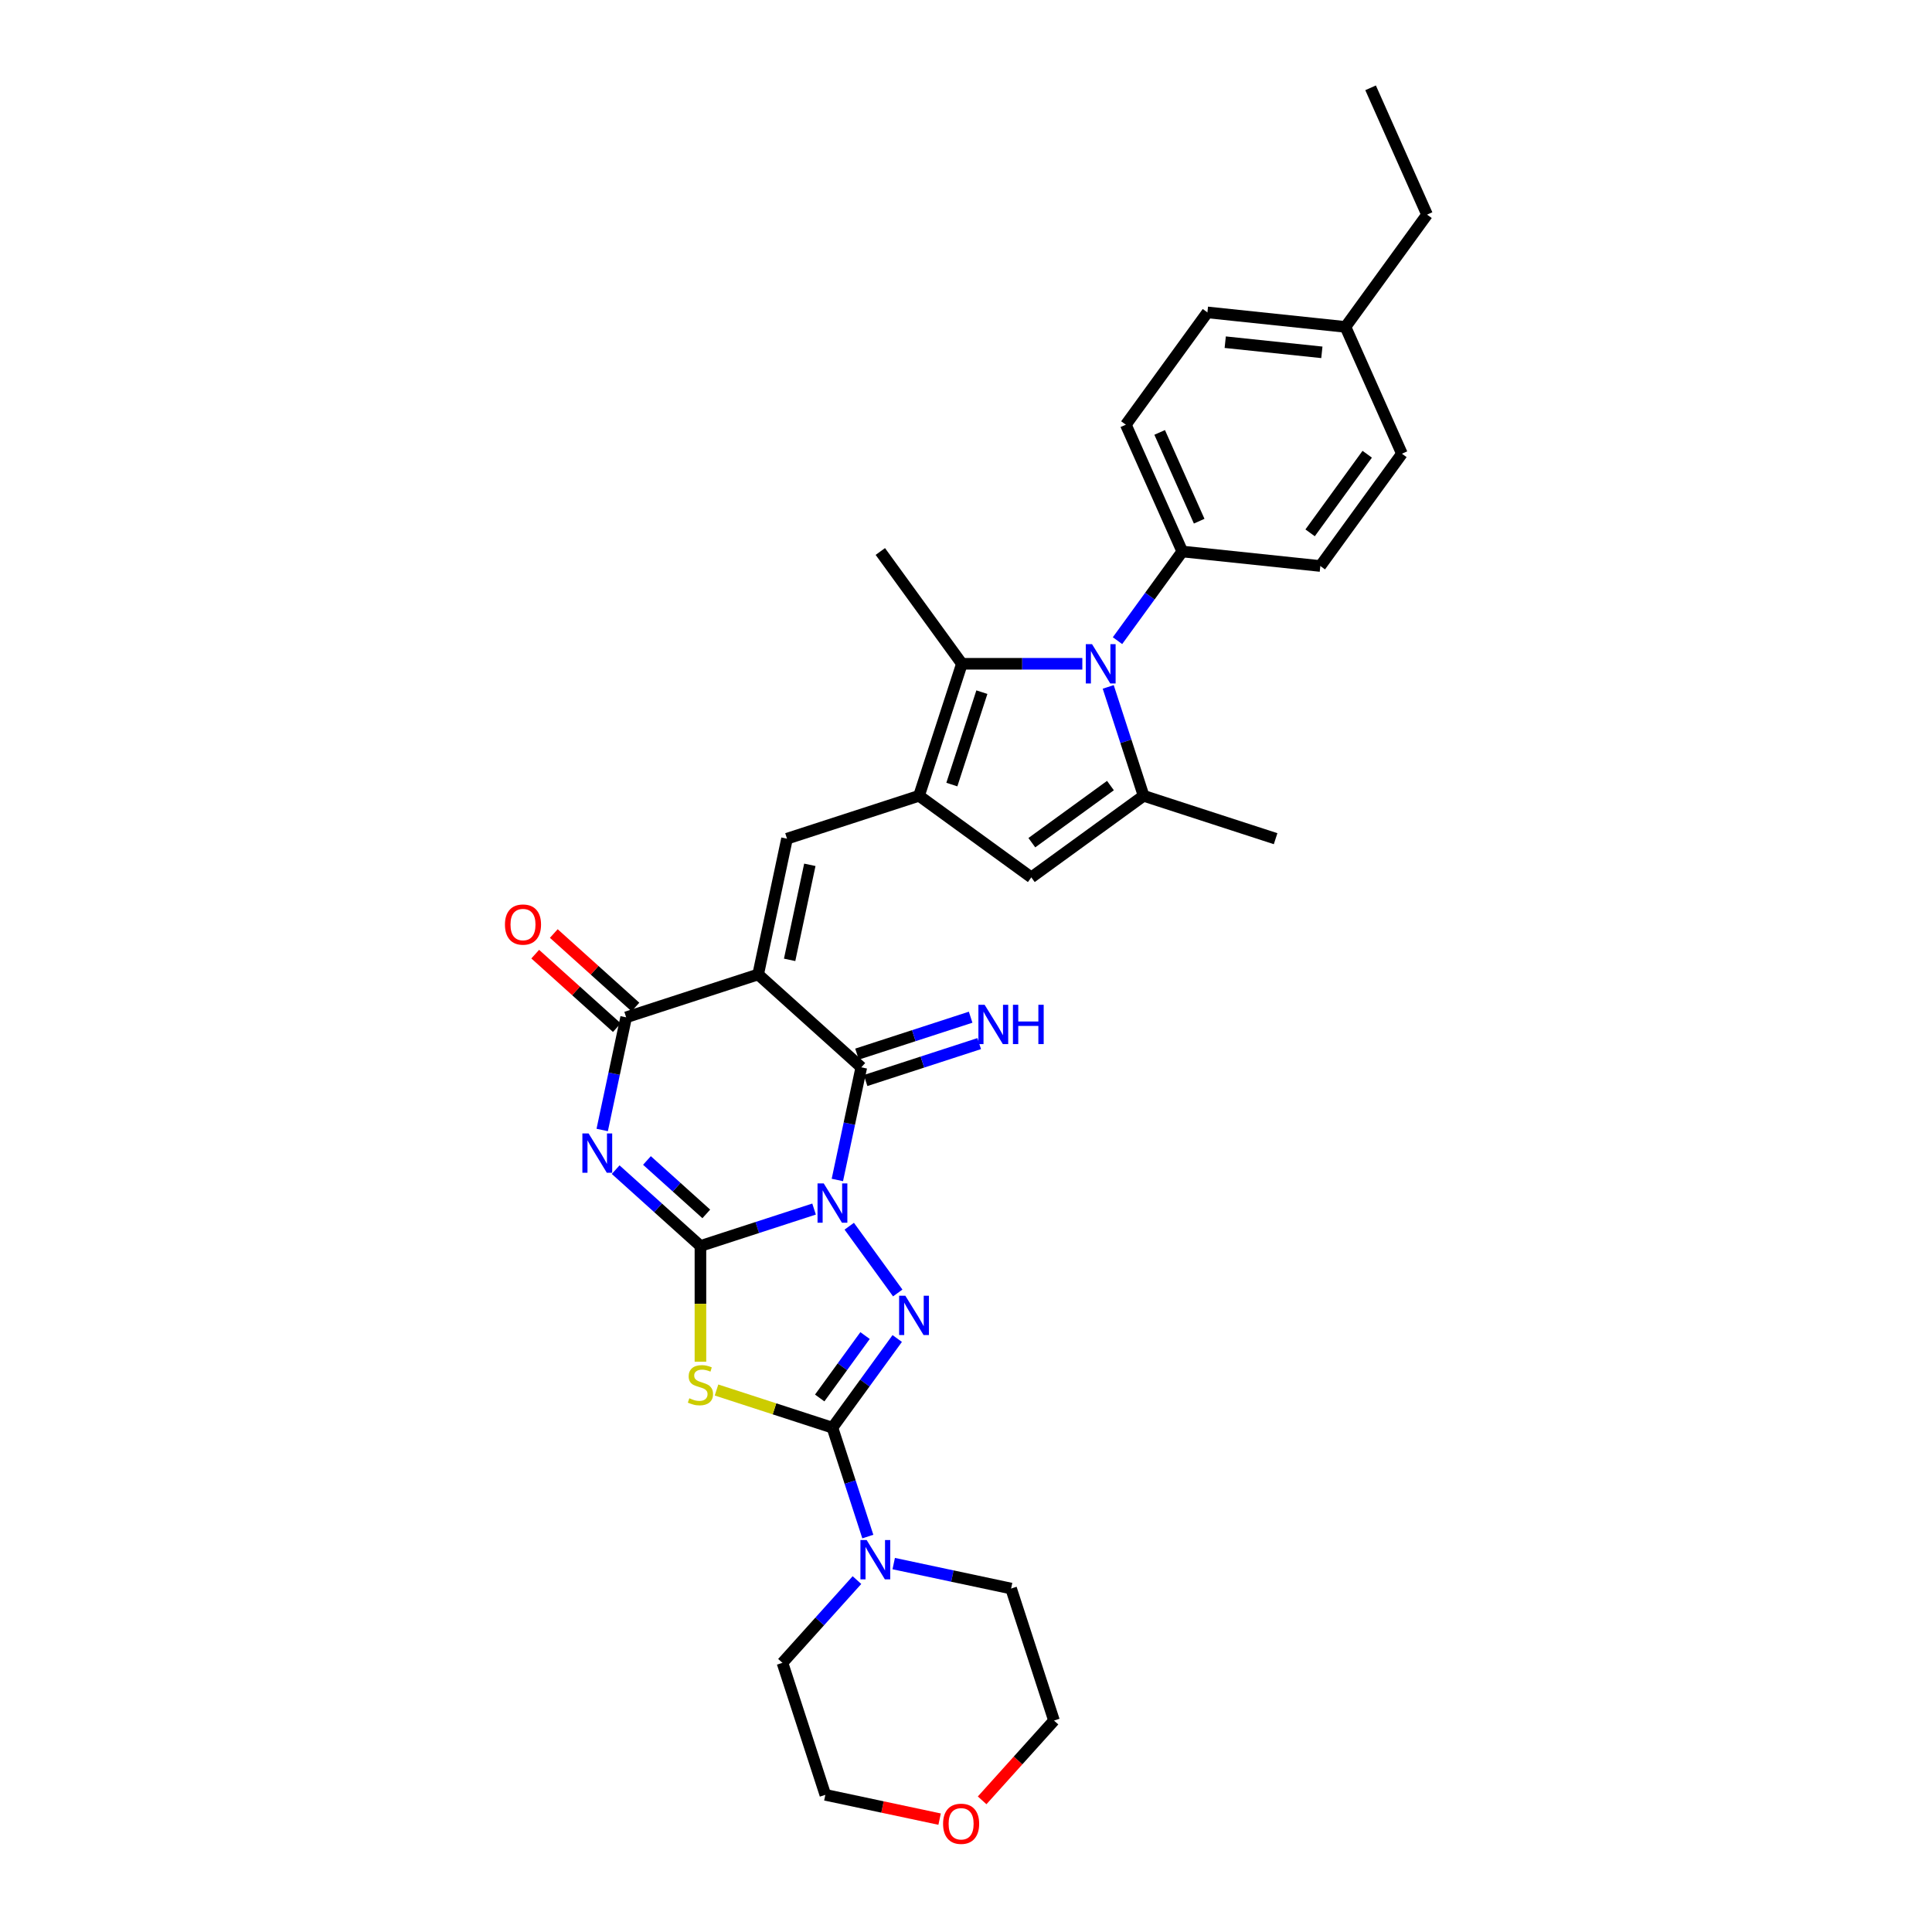 <?xml version='1.0' encoding='iso-8859-1'?>
<svg version='1.1' baseProfile='full'
              xmlns='http://www.w3.org/2000/svg'
                      xmlns:rdkit='http://www.rdkit.org/xml'
                      xmlns:xlink='http://www.w3.org/1999/xlink'
                  xml:space='preserve'
width='1000px' height='1000px' viewBox='0 0 1000 1000'>
<!-- END OF HEADER -->
<rect style='opacity:1.0;fill:#FFFFFF;stroke:none' width='1000' height='1000' x='0' y='0'> </rect>
<path class='bond-0' d='M 421.359,625.809 L 391.952,635.364' style='fill:none;fill-rule:evenodd;stroke:#0000FF;stroke-width:6px;stroke-linecap:butt;stroke-linejoin:miter;stroke-opacity:1' />
<path class='bond-0' d='M 391.952,635.364 L 362.544,644.919' style='fill:none;fill-rule:evenodd;stroke:#000000;stroke-width:6px;stroke-linecap:butt;stroke-linejoin:miter;stroke-opacity:1' />
<path class='bond-3' d='M 439.567,634.687 L 464.672,669.241' style='fill:none;fill-rule:evenodd;stroke:#0000FF;stroke-width:6px;stroke-linecap:butt;stroke-linejoin:miter;stroke-opacity:1' />
<path class='bond-4' d='M 433.415,610.749 L 439.611,581.598' style='fill:none;fill-rule:evenodd;stroke:#0000FF;stroke-width:6px;stroke-linecap:butt;stroke-linejoin:miter;stroke-opacity:1' />
<path class='bond-4' d='M 439.611,581.598 L 445.808,552.446' style='fill:none;fill-rule:evenodd;stroke:#000000;stroke-width:6px;stroke-linecap:butt;stroke-linejoin:miter;stroke-opacity:1' />
<path class='bond-2' d='M 362.544,644.919 L 340.606,625.165' style='fill:none;fill-rule:evenodd;stroke:#000000;stroke-width:6px;stroke-linecap:butt;stroke-linejoin:miter;stroke-opacity:1' />
<path class='bond-2' d='M 340.606,625.165 L 318.667,605.411' style='fill:none;fill-rule:evenodd;stroke:#0000FF;stroke-width:6px;stroke-linecap:butt;stroke-linejoin:miter;stroke-opacity:1' />
<path class='bond-2' d='M 365.577,628.315 L 350.22,614.487' style='fill:none;fill-rule:evenodd;stroke:#000000;stroke-width:6px;stroke-linecap:butt;stroke-linejoin:miter;stroke-opacity:1' />
<path class='bond-2' d='M 350.22,614.487 L 334.863,600.66' style='fill:none;fill-rule:evenodd;stroke:#0000FF;stroke-width:6px;stroke-linecap:butt;stroke-linejoin:miter;stroke-opacity:1' />
<path class='bond-6' d='M 362.544,644.919 L 362.544,674.87' style='fill:none;fill-rule:evenodd;stroke:#000000;stroke-width:6px;stroke-linecap:butt;stroke-linejoin:miter;stroke-opacity:1' />
<path class='bond-6' d='M 362.544,674.87 L 362.544,704.821' style='fill:none;fill-rule:evenodd;stroke:#CCCC00;stroke-width:6px;stroke-linecap:butt;stroke-linejoin:miter;stroke-opacity:1' />
<path class='bond-1' d='M 392.418,504.374 L 445.808,552.446' style='fill:none;fill-rule:evenodd;stroke:#000000;stroke-width:6px;stroke-linecap:butt;stroke-linejoin:miter;stroke-opacity:1' />
<path class='bond-7' d='M 392.418,504.374 L 324.092,526.574' style='fill:none;fill-rule:evenodd;stroke:#000000;stroke-width:6px;stroke-linecap:butt;stroke-linejoin:miter;stroke-opacity:1' />
<path class='bond-10' d='M 392.418,504.374 L 407.355,434.101' style='fill:none;fill-rule:evenodd;stroke:#000000;stroke-width:6px;stroke-linecap:butt;stroke-linejoin:miter;stroke-opacity:1' />
<path class='bond-10' d='M 408.713,496.82 L 419.169,447.629' style='fill:none;fill-rule:evenodd;stroke:#000000;stroke-width:6px;stroke-linecap:butt;stroke-linejoin:miter;stroke-opacity:1' />
<path class='bond-33' d='M 311.699,584.878 L 317.895,555.726' style='fill:none;fill-rule:evenodd;stroke:#0000FF;stroke-width:6px;stroke-linecap:butt;stroke-linejoin:miter;stroke-opacity:1' />
<path class='bond-33' d='M 317.895,555.726 L 324.092,526.574' style='fill:none;fill-rule:evenodd;stroke:#000000;stroke-width:6px;stroke-linecap:butt;stroke-linejoin:miter;stroke-opacity:1' />
<path class='bond-5' d='M 464.403,692.809 L 447.637,715.886' style='fill:none;fill-rule:evenodd;stroke:#0000FF;stroke-width:6px;stroke-linecap:butt;stroke-linejoin:miter;stroke-opacity:1' />
<path class='bond-5' d='M 447.637,715.886 L 430.871,738.962' style='fill:none;fill-rule:evenodd;stroke:#000000;stroke-width:6px;stroke-linecap:butt;stroke-linejoin:miter;stroke-opacity:1' />
<path class='bond-5' d='M 447.749,691.287 L 436.013,707.44' style='fill:none;fill-rule:evenodd;stroke:#0000FF;stroke-width:6px;stroke-linecap:butt;stroke-linejoin:miter;stroke-opacity:1' />
<path class='bond-5' d='M 436.013,707.44 L 424.276,723.594' style='fill:none;fill-rule:evenodd;stroke:#000000;stroke-width:6px;stroke-linecap:butt;stroke-linejoin:miter;stroke-opacity:1' />
<path class='bond-15' d='M 448.028,559.278 L 477.435,549.723' style='fill:none;fill-rule:evenodd;stroke:#000000;stroke-width:6px;stroke-linecap:butt;stroke-linejoin:miter;stroke-opacity:1' />
<path class='bond-15' d='M 477.435,549.723 L 506.842,540.168' style='fill:none;fill-rule:evenodd;stroke:#0000FF;stroke-width:6px;stroke-linecap:butt;stroke-linejoin:miter;stroke-opacity:1' />
<path class='bond-15' d='M 443.588,545.613 L 472.995,536.058' style='fill:none;fill-rule:evenodd;stroke:#000000;stroke-width:6px;stroke-linecap:butt;stroke-linejoin:miter;stroke-opacity:1' />
<path class='bond-15' d='M 472.995,536.058 L 502.402,526.503' style='fill:none;fill-rule:evenodd;stroke:#0000FF;stroke-width:6px;stroke-linecap:butt;stroke-linejoin:miter;stroke-opacity:1' />
<path class='bond-14' d='M 430.871,738.962 L 440.027,767.141' style='fill:none;fill-rule:evenodd;stroke:#000000;stroke-width:6px;stroke-linecap:butt;stroke-linejoin:miter;stroke-opacity:1' />
<path class='bond-14' d='M 440.027,767.141 L 449.183,795.32' style='fill:none;fill-rule:evenodd;stroke:#0000FF;stroke-width:6px;stroke-linecap:butt;stroke-linejoin:miter;stroke-opacity:1' />
<path class='bond-32' d='M 430.871,738.962 L 400.867,729.213' style='fill:none;fill-rule:evenodd;stroke:#000000;stroke-width:6px;stroke-linecap:butt;stroke-linejoin:miter;stroke-opacity:1' />
<path class='bond-32' d='M 400.867,729.213 L 370.864,719.465' style='fill:none;fill-rule:evenodd;stroke:#CCCC00;stroke-width:6px;stroke-linecap:butt;stroke-linejoin:miter;stroke-opacity:1' />
<path class='bond-17' d='M 328.899,521.235 L 307.772,502.212' style='fill:none;fill-rule:evenodd;stroke:#000000;stroke-width:6px;stroke-linecap:butt;stroke-linejoin:miter;stroke-opacity:1' />
<path class='bond-17' d='M 307.772,502.212 L 286.645,483.19' style='fill:none;fill-rule:evenodd;stroke:#FF0000;stroke-width:6px;stroke-linecap:butt;stroke-linejoin:miter;stroke-opacity:1' />
<path class='bond-17' d='M 319.285,531.913 L 298.158,512.89' style='fill:none;fill-rule:evenodd;stroke:#000000;stroke-width:6px;stroke-linecap:butt;stroke-linejoin:miter;stroke-opacity:1' />
<path class='bond-17' d='M 298.158,512.89 L 277.031,493.868' style='fill:none;fill-rule:evenodd;stroke:#FF0000;stroke-width:6px;stroke-linecap:butt;stroke-linejoin:miter;stroke-opacity:1' />
<path class='bond-8' d='M 475.682,411.9 L 407.355,434.101' style='fill:none;fill-rule:evenodd;stroke:#000000;stroke-width:6px;stroke-linecap:butt;stroke-linejoin:miter;stroke-opacity:1' />
<path class='bond-12' d='M 475.682,411.9 L 497.882,343.574' style='fill:none;fill-rule:evenodd;stroke:#000000;stroke-width:6px;stroke-linecap:butt;stroke-linejoin:miter;stroke-opacity:1' />
<path class='bond-12' d='M 492.677,406.091 L 508.217,358.263' style='fill:none;fill-rule:evenodd;stroke:#000000;stroke-width:6px;stroke-linecap:butt;stroke-linejoin:miter;stroke-opacity:1' />
<path class='bond-13' d='M 475.682,411.9 L 533.804,454.128' style='fill:none;fill-rule:evenodd;stroke:#000000;stroke-width:6px;stroke-linecap:butt;stroke-linejoin:miter;stroke-opacity:1' />
<path class='bond-9' d='M 560.213,343.574 L 529.048,343.574' style='fill:none;fill-rule:evenodd;stroke:#0000FF;stroke-width:6px;stroke-linecap:butt;stroke-linejoin:miter;stroke-opacity:1' />
<path class='bond-9' d='M 529.048,343.574 L 497.882,343.574' style='fill:none;fill-rule:evenodd;stroke:#000000;stroke-width:6px;stroke-linecap:butt;stroke-linejoin:miter;stroke-opacity:1' />
<path class='bond-16' d='M 578.421,331.605 L 595.187,308.528' style='fill:none;fill-rule:evenodd;stroke:#0000FF;stroke-width:6px;stroke-linecap:butt;stroke-linejoin:miter;stroke-opacity:1' />
<path class='bond-16' d='M 595.187,308.528 L 611.953,285.452' style='fill:none;fill-rule:evenodd;stroke:#000000;stroke-width:6px;stroke-linecap:butt;stroke-linejoin:miter;stroke-opacity:1' />
<path class='bond-35' d='M 573.614,355.543 L 582.77,383.721' style='fill:none;fill-rule:evenodd;stroke:#0000FF;stroke-width:6px;stroke-linecap:butt;stroke-linejoin:miter;stroke-opacity:1' />
<path class='bond-35' d='M 582.77,383.721 L 591.926,411.9' style='fill:none;fill-rule:evenodd;stroke:#000000;stroke-width:6px;stroke-linecap:butt;stroke-linejoin:miter;stroke-opacity:1' />
<path class='bond-11' d='M 591.926,411.9 L 533.804,454.128' style='fill:none;fill-rule:evenodd;stroke:#000000;stroke-width:6px;stroke-linecap:butt;stroke-linejoin:miter;stroke-opacity:1' />
<path class='bond-11' d='M 574.762,406.61 L 534.076,436.17' style='fill:none;fill-rule:evenodd;stroke:#000000;stroke-width:6px;stroke-linecap:butt;stroke-linejoin:miter;stroke-opacity:1' />
<path class='bond-21' d='M 591.926,411.9 L 660.252,434.101' style='fill:none;fill-rule:evenodd;stroke:#000000;stroke-width:6px;stroke-linecap:butt;stroke-linejoin:miter;stroke-opacity:1' />
<path class='bond-22' d='M 497.882,343.574 L 455.654,285.452' style='fill:none;fill-rule:evenodd;stroke:#000000;stroke-width:6px;stroke-linecap:butt;stroke-linejoin:miter;stroke-opacity:1' />
<path class='bond-26' d='M 462.583,809.31 L 492.964,815.768' style='fill:none;fill-rule:evenodd;stroke:#0000FF;stroke-width:6px;stroke-linecap:butt;stroke-linejoin:miter;stroke-opacity:1' />
<path class='bond-26' d='M 492.964,815.768 L 523.344,822.226' style='fill:none;fill-rule:evenodd;stroke:#000000;stroke-width:6px;stroke-linecap:butt;stroke-linejoin:miter;stroke-opacity:1' />
<path class='bond-27' d='M 443.56,817.853 L 424.279,839.265' style='fill:none;fill-rule:evenodd;stroke:#0000FF;stroke-width:6px;stroke-linecap:butt;stroke-linejoin:miter;stroke-opacity:1' />
<path class='bond-27' d='M 424.279,839.265 L 404.999,860.678' style='fill:none;fill-rule:evenodd;stroke:#000000;stroke-width:6px;stroke-linecap:butt;stroke-linejoin:miter;stroke-opacity:1' />
<path class='bond-19' d='M 611.953,285.452 L 582.732,219.82' style='fill:none;fill-rule:evenodd;stroke:#000000;stroke-width:6px;stroke-linecap:butt;stroke-linejoin:miter;stroke-opacity:1' />
<path class='bond-19' d='M 620.696,269.763 L 600.241,223.821' style='fill:none;fill-rule:evenodd;stroke:#000000;stroke-width:6px;stroke-linecap:butt;stroke-linejoin:miter;stroke-opacity:1' />
<path class='bond-20' d='M 611.953,285.452 L 683.402,292.961' style='fill:none;fill-rule:evenodd;stroke:#000000;stroke-width:6px;stroke-linecap:butt;stroke-linejoin:miter;stroke-opacity:1' />
<path class='bond-18' d='M 486.337,941.575 L 456.769,935.29' style='fill:none;fill-rule:evenodd;stroke:#FF0000;stroke-width:6px;stroke-linecap:butt;stroke-linejoin:miter;stroke-opacity:1' />
<path class='bond-18' d='M 456.769,935.29 L 427.2,929.005' style='fill:none;fill-rule:evenodd;stroke:#000000;stroke-width:6px;stroke-linecap:butt;stroke-linejoin:miter;stroke-opacity:1' />
<path class='bond-34' d='M 508.353,931.858 L 526.949,911.205' style='fill:none;fill-rule:evenodd;stroke:#FF0000;stroke-width:6px;stroke-linecap:butt;stroke-linejoin:miter;stroke-opacity:1' />
<path class='bond-34' d='M 526.949,911.205 L 545.545,890.552' style='fill:none;fill-rule:evenodd;stroke:#000000;stroke-width:6px;stroke-linecap:butt;stroke-linejoin:miter;stroke-opacity:1' />
<path class='bond-24' d='M 582.732,219.82 L 624.96,161.698' style='fill:none;fill-rule:evenodd;stroke:#000000;stroke-width:6px;stroke-linecap:butt;stroke-linejoin:miter;stroke-opacity:1' />
<path class='bond-23' d='M 683.402,292.961 L 725.63,234.84' style='fill:none;fill-rule:evenodd;stroke:#000000;stroke-width:6px;stroke-linecap:butt;stroke-linejoin:miter;stroke-opacity:1' />
<path class='bond-23' d='M 678.112,275.798 L 707.672,235.112' style='fill:none;fill-rule:evenodd;stroke:#000000;stroke-width:6px;stroke-linecap:butt;stroke-linejoin:miter;stroke-opacity:1' />
<path class='bond-25' d='M 725.63,234.84 L 696.409,169.208' style='fill:none;fill-rule:evenodd;stroke:#000000;stroke-width:6px;stroke-linecap:butt;stroke-linejoin:miter;stroke-opacity:1' />
<path class='bond-36' d='M 624.96,161.698 L 696.409,169.208' style='fill:none;fill-rule:evenodd;stroke:#000000;stroke-width:6px;stroke-linecap:butt;stroke-linejoin:miter;stroke-opacity:1' />
<path class='bond-36' d='M 634.175,177.115 L 684.19,182.371' style='fill:none;fill-rule:evenodd;stroke:#000000;stroke-width:6px;stroke-linecap:butt;stroke-linejoin:miter;stroke-opacity:1' />
<path class='bond-30' d='M 696.409,169.208 L 738.637,111.086' style='fill:none;fill-rule:evenodd;stroke:#000000;stroke-width:6px;stroke-linecap:butt;stroke-linejoin:miter;stroke-opacity:1' />
<path class='bond-29' d='M 523.344,822.226 L 545.545,890.552' style='fill:none;fill-rule:evenodd;stroke:#000000;stroke-width:6px;stroke-linecap:butt;stroke-linejoin:miter;stroke-opacity:1' />
<path class='bond-28' d='M 404.999,860.678 L 427.2,929.005' style='fill:none;fill-rule:evenodd;stroke:#000000;stroke-width:6px;stroke-linecap:butt;stroke-linejoin:miter;stroke-opacity:1' />
<path class='bond-31' d='M 738.637,111.086 L 709.416,45.455' style='fill:none;fill-rule:evenodd;stroke:#000000;stroke-width:6px;stroke-linecap:butt;stroke-linejoin:miter;stroke-opacity:1' />
<path  class='atom-0' d='M 426.374 612.545
L 433.041 623.322
Q 433.701 624.385, 434.765 626.31
Q 435.828 628.236, 435.886 628.351
L 435.886 612.545
L 438.587 612.545
L 438.587 632.891
L 435.799 632.891
L 428.644 621.109
Q 427.81 619.73, 426.92 618.149
Q 426.057 616.569, 425.799 616.08
L 425.799 632.891
L 423.155 632.891
L 423.155 612.545
L 426.374 612.545
' fill='#0000FF'/>
<path  class='atom-3' d='M 304.658 586.674
L 311.325 597.45
Q 311.986 598.514, 313.049 600.439
Q 314.112 602.364, 314.17 602.479
L 314.17 586.674
L 316.871 586.674
L 316.871 607.02
L 314.083 607.02
L 306.928 595.238
Q 306.094 593.858, 305.204 592.278
Q 304.342 590.697, 304.083 590.209
L 304.083 607.02
L 301.439 607.02
L 301.439 586.674
L 304.658 586.674
' fill='#0000FF'/>
<path  class='atom-4' d='M 468.602 670.667
L 475.269 681.444
Q 475.93 682.507, 476.993 684.432
Q 478.056 686.358, 478.114 686.473
L 478.114 670.667
L 480.815 670.667
L 480.815 691.013
L 478.027 691.013
L 470.872 679.231
Q 470.038 677.852, 469.148 676.271
Q 468.285 674.691, 468.027 674.202
L 468.027 691.013
L 465.383 691.013
L 465.383 670.667
L 468.602 670.667
' fill='#0000FF'/>
<path  class='atom-7' d='M 356.797 723.745
Q 357.027 723.831, 357.975 724.233
Q 358.924 724.636, 359.958 724.894
Q 361.021 725.124, 362.056 725.124
Q 363.981 725.124, 365.102 724.205
Q 366.223 723.256, 366.223 721.618
Q 366.223 720.497, 365.648 719.808
Q 365.102 719.118, 364.24 718.744
Q 363.378 718.371, 361.941 717.94
Q 360.131 717.394, 359.039 716.877
Q 357.975 716.359, 357.199 715.267
Q 356.452 714.175, 356.452 712.336
Q 356.452 709.779, 358.176 708.198
Q 359.929 706.617, 363.378 706.617
Q 365.734 706.617, 368.407 707.738
L 367.746 709.951
Q 365.303 708.945, 363.464 708.945
Q 361.481 708.945, 360.389 709.779
Q 359.297 710.583, 359.326 711.991
Q 359.326 713.083, 359.872 713.744
Q 360.447 714.405, 361.251 714.779
Q 362.085 715.152, 363.464 715.583
Q 365.303 716.158, 366.395 716.733
Q 367.487 717.308, 368.263 718.486
Q 369.068 719.635, 369.068 721.618
Q 369.068 724.434, 367.171 725.957
Q 365.303 727.452, 362.171 727.452
Q 360.36 727.452, 358.981 727.049
Q 357.63 726.676, 356.021 726.015
L 356.797 723.745
' fill='#CCCC00'/>
<path  class='atom-10' d='M 565.228 333.401
L 571.895 344.177
Q 572.556 345.241, 573.619 347.166
Q 574.682 349.091, 574.74 349.206
L 574.74 333.401
L 577.441 333.401
L 577.441 353.747
L 574.653 353.747
L 567.498 341.965
Q 566.664 340.585, 565.774 339.005
Q 564.911 337.424, 564.653 336.936
L 564.653 353.747
L 562.009 353.747
L 562.009 333.401
L 565.228 333.401
' fill='#0000FF'/>
<path  class='atom-15' d='M 448.574 797.116
L 455.241 807.892
Q 455.902 808.955, 456.965 810.881
Q 458.029 812.806, 458.086 812.921
L 458.086 797.116
L 460.787 797.116
L 460.787 817.462
L 458 817.462
L 450.844 805.679
Q 450.011 804.3, 449.12 802.719
Q 448.258 801.139, 447.999 800.65
L 447.999 817.462
L 445.356 817.462
L 445.356 797.116
L 448.574 797.116
' fill='#0000FF'/>
<path  class='atom-16' d='M 509.637 520.072
L 516.304 530.849
Q 516.965 531.912, 518.028 533.837
Q 519.091 535.763, 519.149 535.878
L 519.149 520.072
L 521.85 520.072
L 521.85 540.418
L 519.063 540.418
L 511.907 528.636
Q 511.074 527.256, 510.183 525.676
Q 509.321 524.095, 509.062 523.607
L 509.062 540.418
L 506.418 540.418
L 506.418 520.072
L 509.637 520.072
' fill='#0000FF'/>
<path  class='atom-16' d='M 524.293 520.072
L 527.052 520.072
L 527.052 528.722
L 537.454 528.722
L 537.454 520.072
L 540.213 520.072
L 540.213 540.418
L 537.454 540.418
L 537.454 531.021
L 527.052 531.021
L 527.052 540.418
L 524.293 540.418
L 524.293 520.072
' fill='#0000FF'/>
<path  class='atom-18' d='M 261.363 478.559
Q 261.363 473.674, 263.777 470.944
Q 266.191 468.214, 270.702 468.214
Q 275.214 468.214, 277.628 470.944
Q 280.042 473.674, 280.042 478.559
Q 280.042 483.502, 277.599 486.318
Q 275.157 489.106, 270.702 489.106
Q 266.219 489.106, 263.777 486.318
Q 261.363 483.531, 261.363 478.559
M 270.702 486.807
Q 273.806 486.807, 275.473 484.738
Q 277.168 482.64, 277.168 478.559
Q 277.168 474.565, 275.473 472.553
Q 273.806 470.513, 270.702 470.513
Q 267.599 470.513, 265.903 472.525
Q 264.237 474.536, 264.237 478.559
Q 264.237 482.669, 265.903 484.738
Q 267.599 486.807, 270.702 486.807
' fill='#FF0000'/>
<path  class='atom-19' d='M 488.133 943.999
Q 488.133 939.114, 490.547 936.384
Q 492.961 933.654, 497.473 933.654
Q 501.984 933.654, 504.398 936.384
Q 506.812 939.114, 506.812 943.999
Q 506.812 948.942, 504.37 951.758
Q 501.927 954.545, 497.473 954.545
Q 492.99 954.545, 490.547 951.758
Q 488.133 948.97, 488.133 943.999
M 497.473 952.246
Q 500.576 952.246, 502.243 950.177
Q 503.939 948.08, 503.939 943.999
Q 503.939 940.005, 502.243 937.993
Q 500.576 935.953, 497.473 935.953
Q 494.369 935.953, 492.674 937.964
Q 491.007 939.976, 491.007 943.999
Q 491.007 948.108, 492.674 950.177
Q 494.369 952.246, 497.473 952.246
' fill='#FF0000'/>
</svg>
